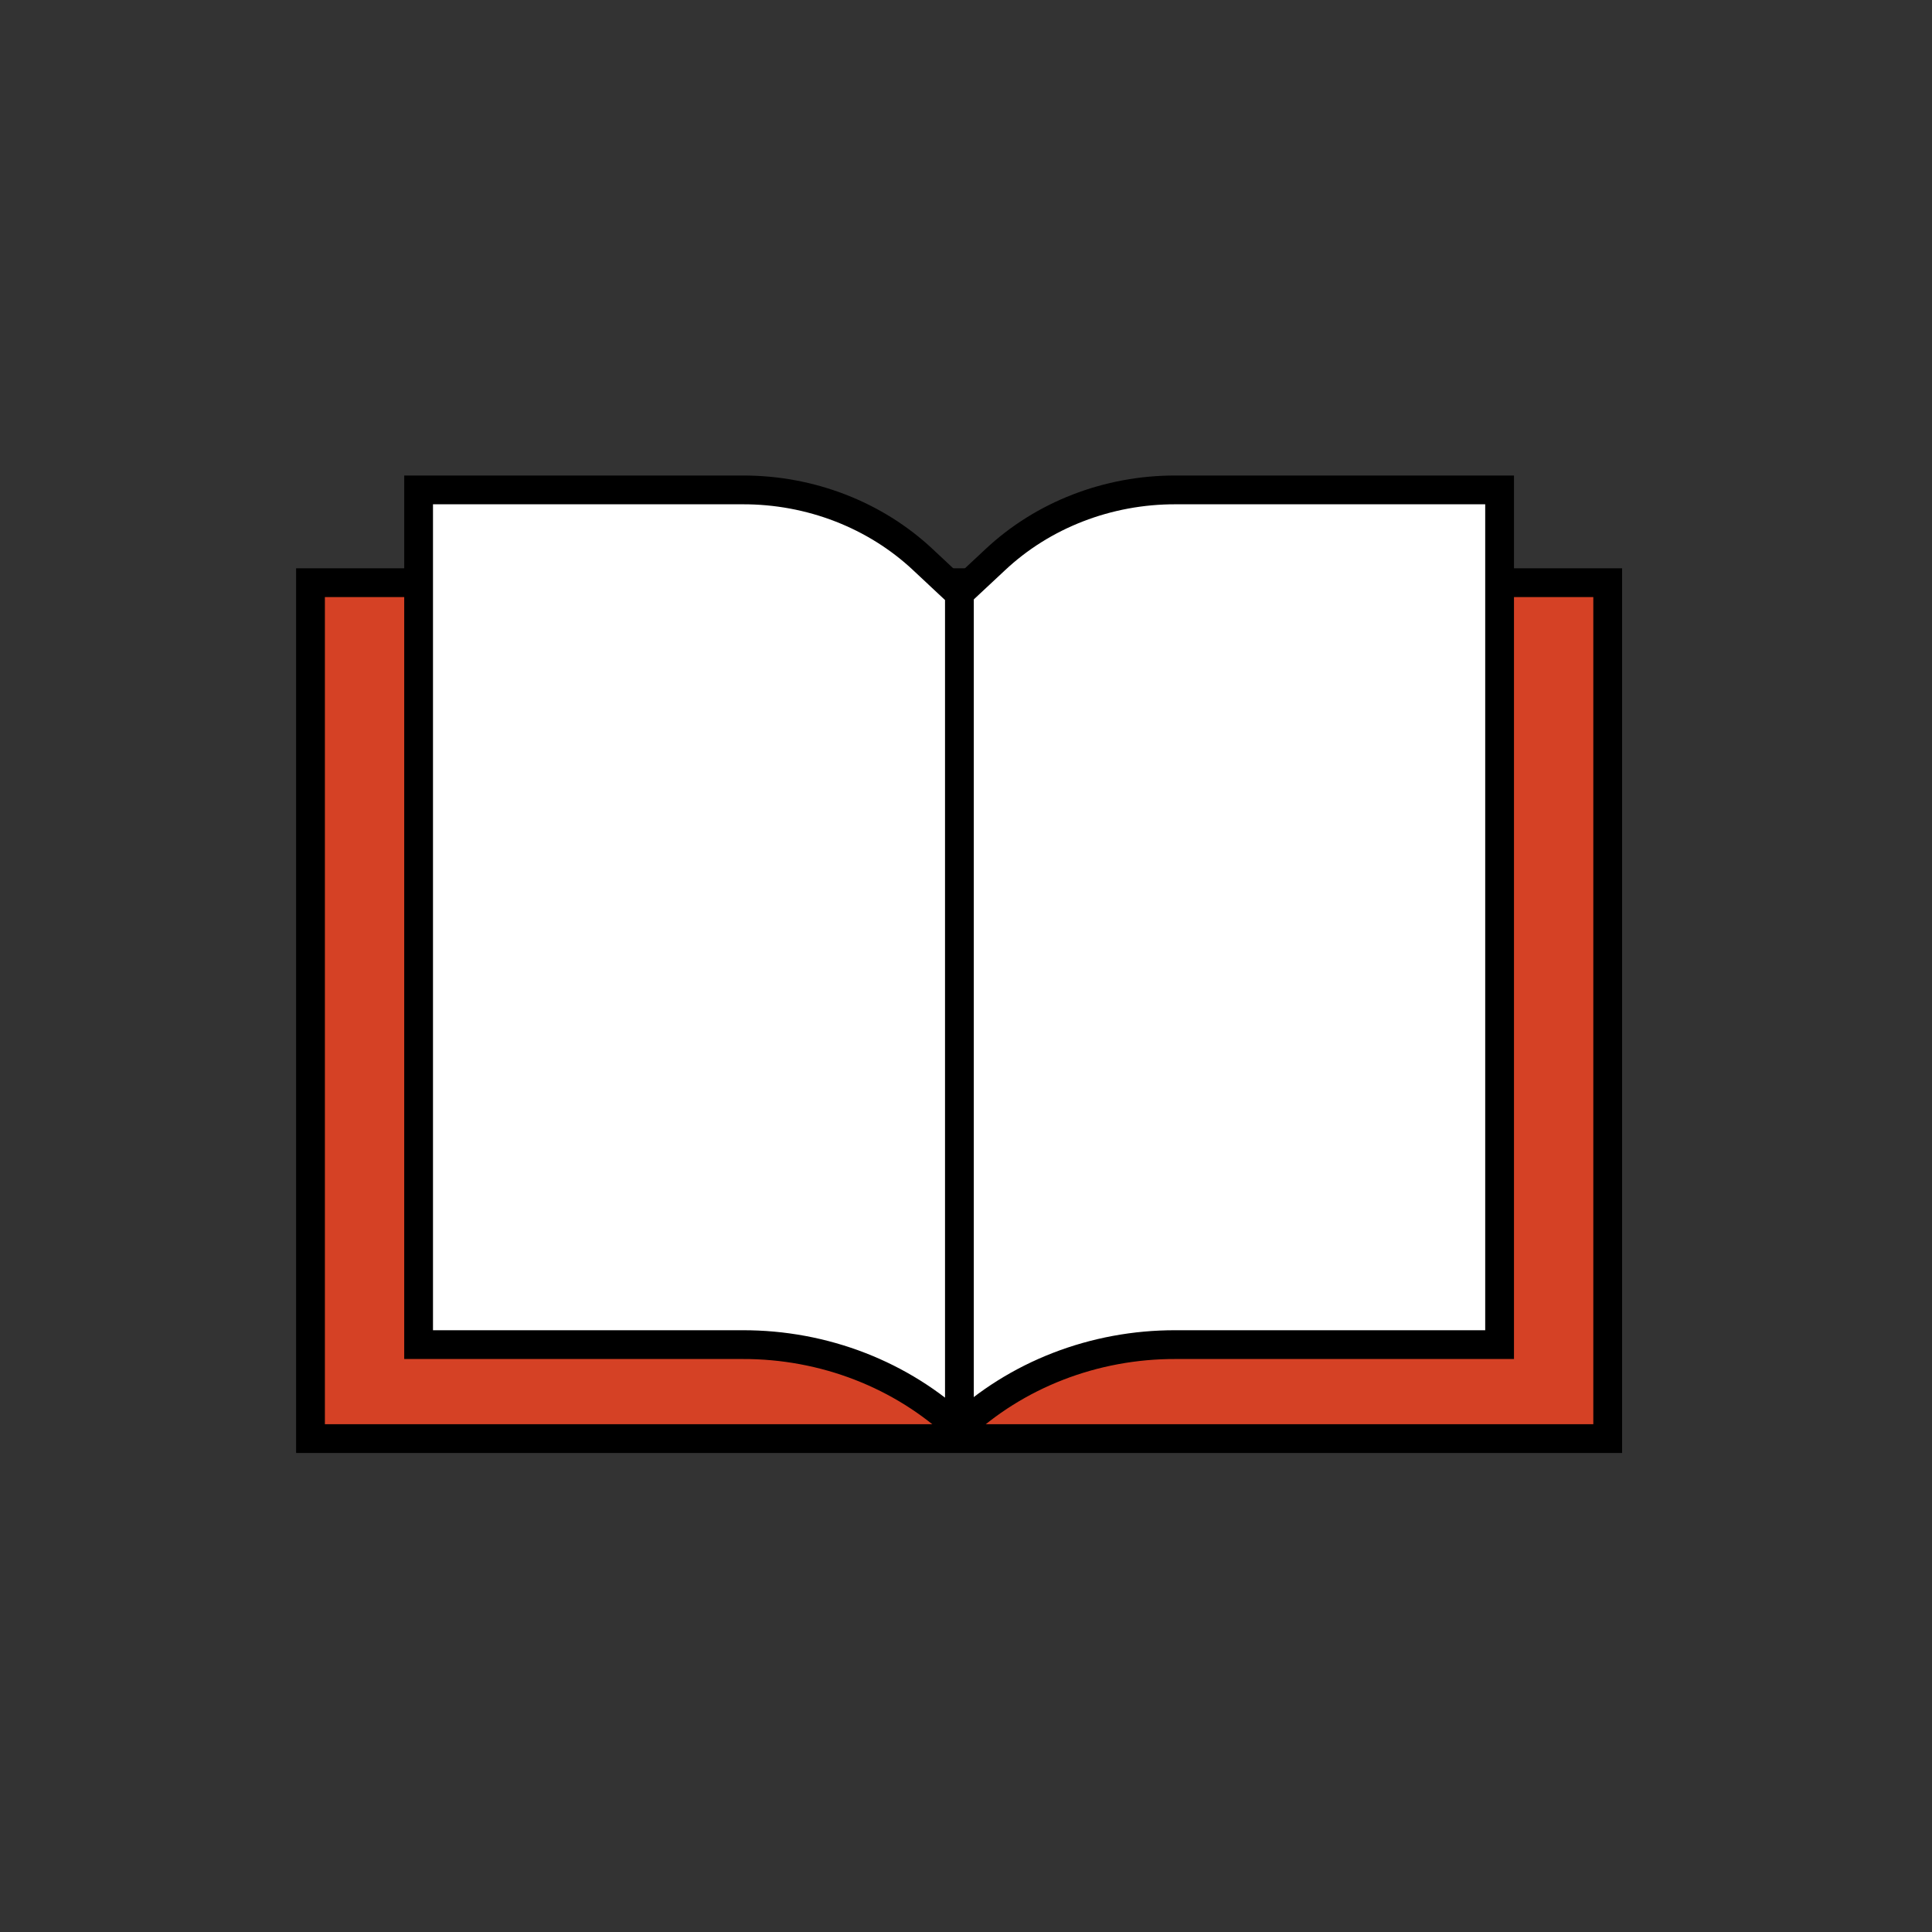 <svg clip-rule="evenodd" fill-rule="evenodd" stroke-linecap="square" stroke-miterlimit="2" viewBox="0 0 280 280" xmlns="http://www.w3.org/2000/svg"><rect x="0" y="0" width="280" height="280" fill="#333333" stroke="none"/><g stroke="#000" stroke-width="4.17"><path d="m45 84.448h188v124.043h-188z" fill="#d54125"/><g fill="#fff" fill-rule="nonzero" stroke-miterlimit="1.5"><path d="m170.38 71h46.953v123.873h-46.953c-11.801-.036-23.126 4.353-31.449 12.19v-120.993l5.269-4.92c6.93-6.522 16.357-10.176 26.18-10.15z"/><path d="m60.667 71h46.953c9.823-.026 19.25 3.628 26.18 10.15l5.245 4.908v121.005c-8.323-7.837-19.648-12.226-31.448-12.19h-46.93z"/></g></g></svg>